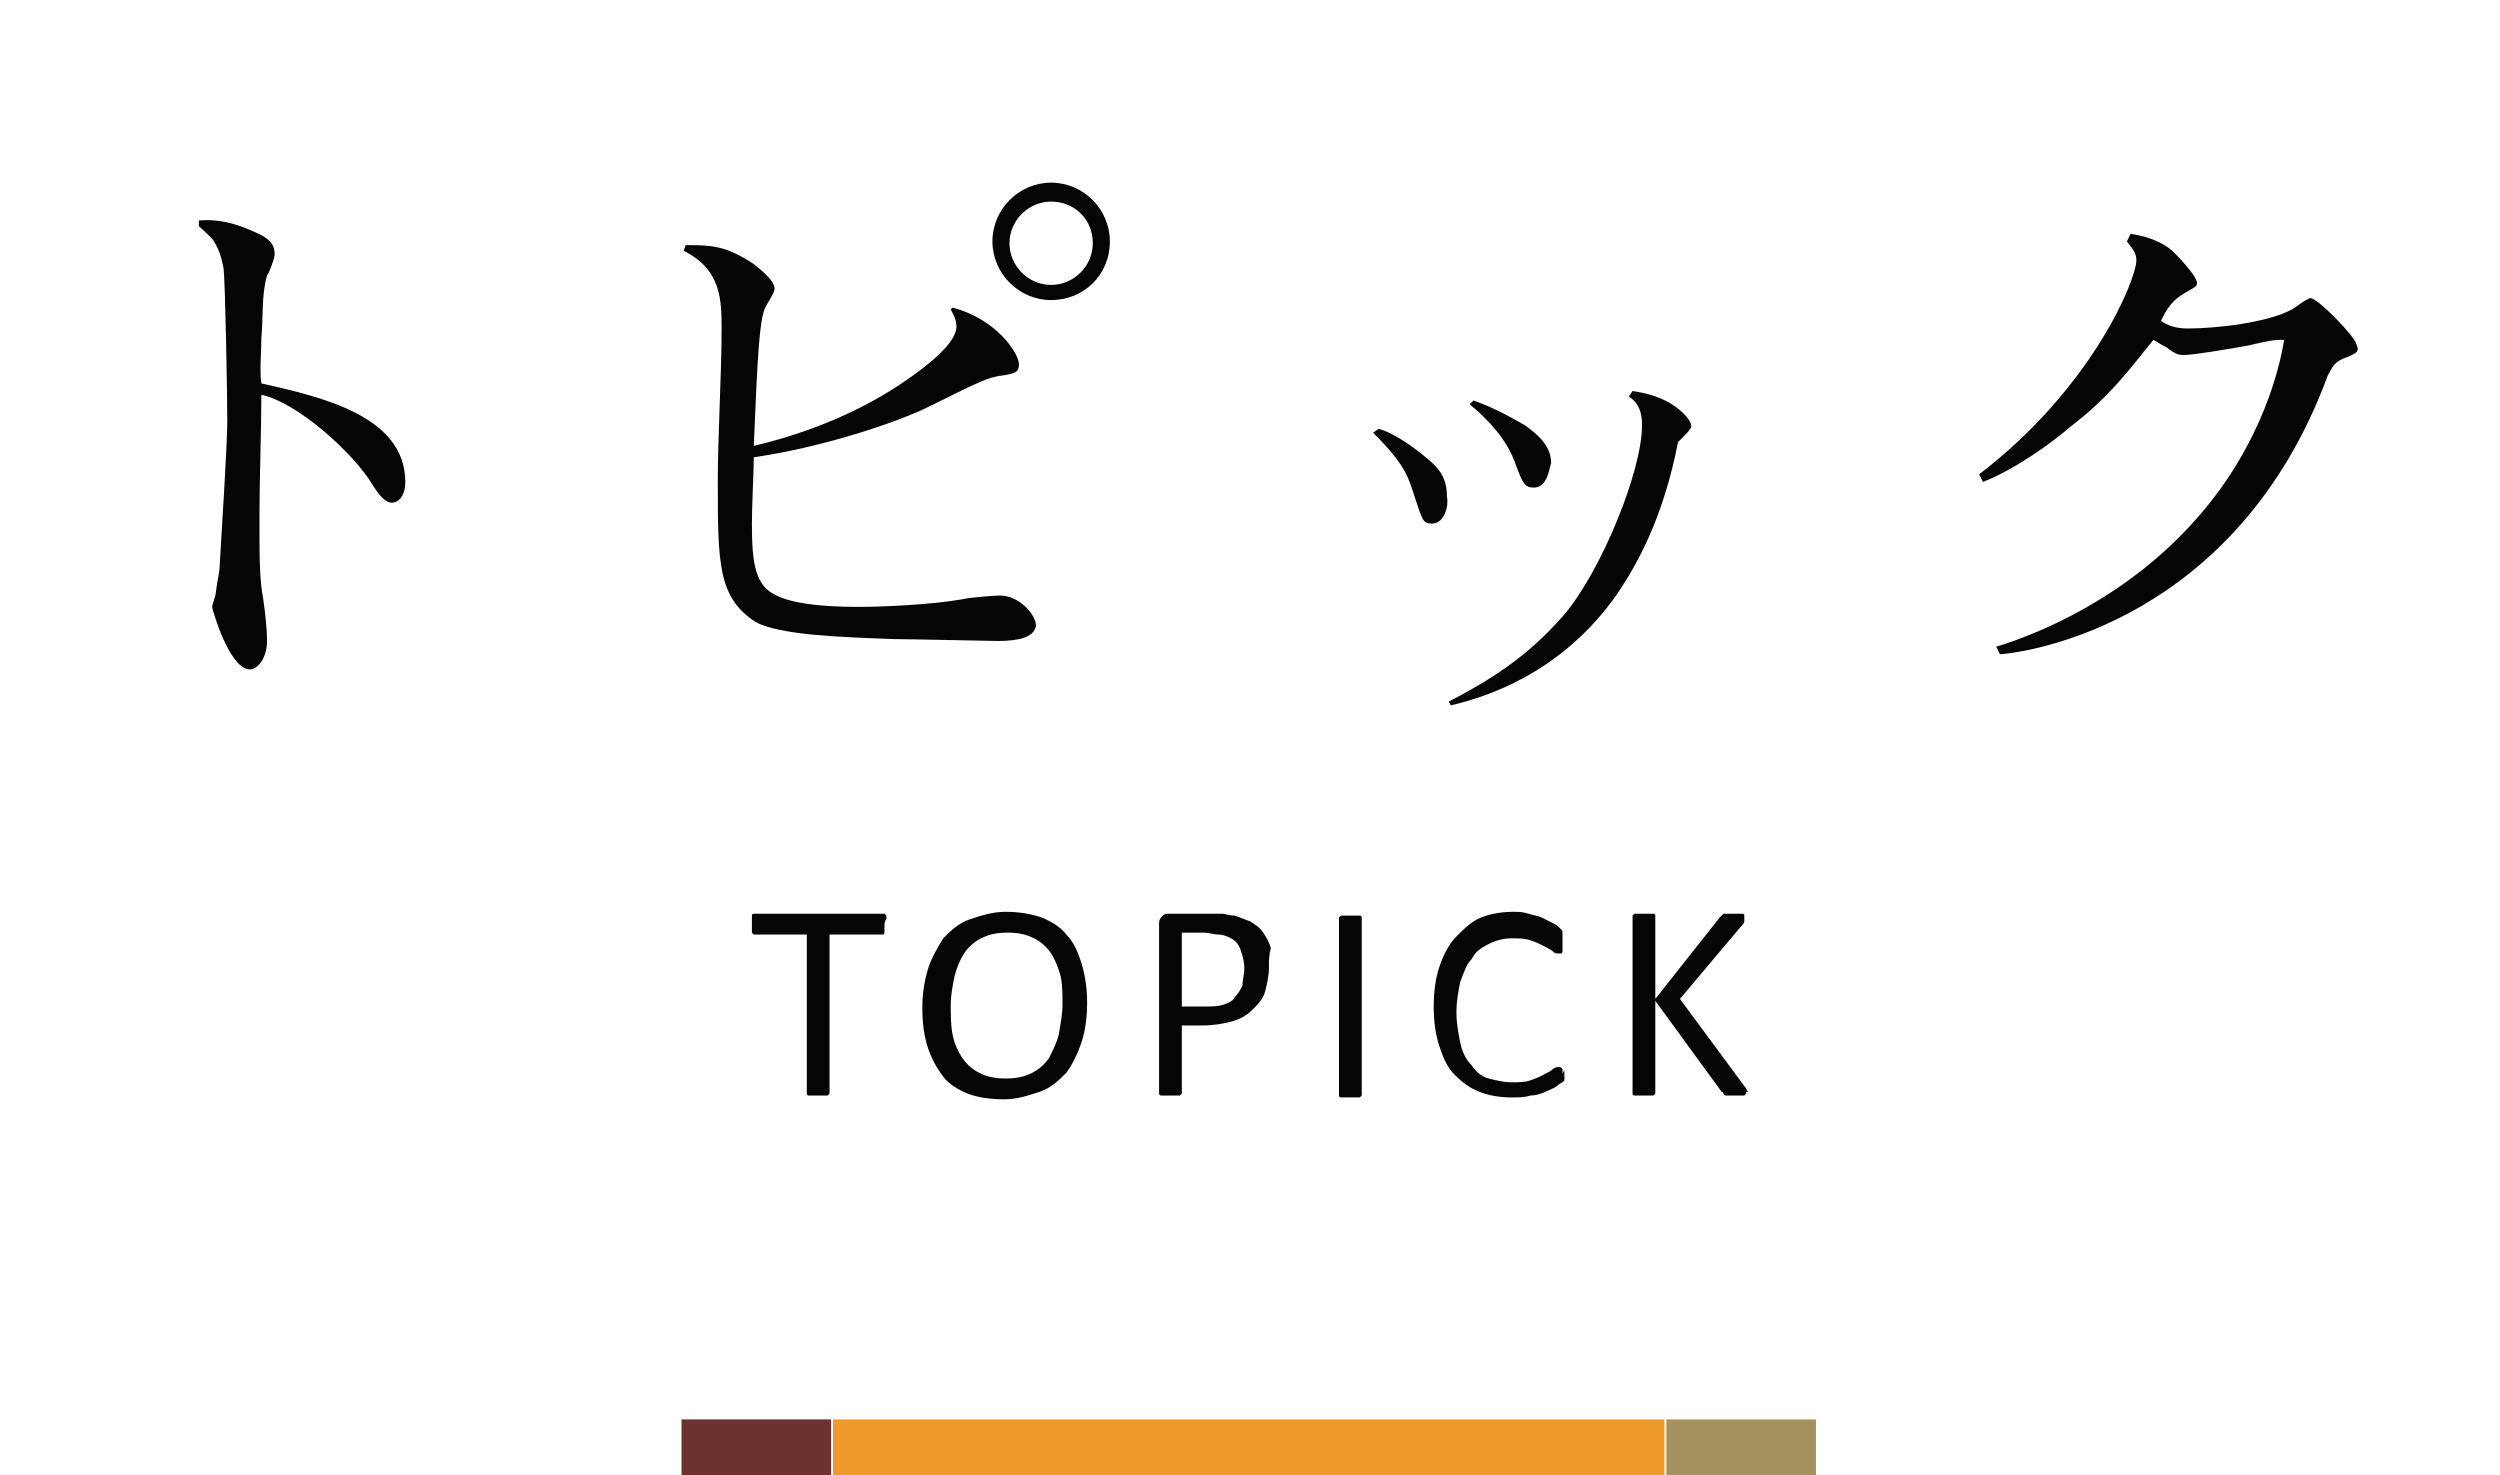 <?xml version="1.0" encoding="utf-8"?>
<!-- Generator: Adobe Illustrator 24.2.1, SVG Export Plug-In . SVG Version: 6.00 Build 0)  -->
<svg version="1.1" id="レイヤー_1" xmlns="http://www.w3.org/2000/svg" xmlns:xlink="http://www.w3.org/1999/xlink" x="0px"
	 y="0px" viewBox="0 0 132 77.9" style="enable-background:new 0 0 132 77.9;" xml:space="preserve">
<style type="text/css">
	.st0{enable-background:new    ;}
	.st1{fill:#050504;}
	.st2{fill:none;stroke:#6D3230;stroke-width:3;stroke-miterlimit:10;}
	.st3{fill:none;stroke:#EF9B2C;stroke-width:3;stroke-miterlimit:10;}
	.st4{fill:none;stroke:#A6925E;stroke-width:3;stroke-miterlimit:10;}
</style>
<g id="グループ_468" transform="translate(-850 -201.656)">
	<g class="st0">
		<path class="st1" d="M870.7,228.2c-0.2,0-0.5-0.1-1-0.9c-1-1.7-4-4.4-5.9-4.8c0,1.8-0.1,4.5-0.1,6.3c0,0.3,0,0.6,0,0.9
			c0,1.2,0,2.6,0.2,3.6c0.1,0.7,0.2,1.6,0.2,2.2c0,0.9-0.5,1.5-0.9,1.5c-1.1,0-2-3.2-2-3.3c0-0.1,0.2-0.6,0.2-0.8
			c0.1-0.8,0.2-1,0.2-1.4c0.1-1.7,0.4-6.4,0.4-7.6c0-1.3-0.1-7.3-0.2-8.1c-0.1-0.5-0.2-0.9-0.5-1.4c-0.1-0.2-0.7-0.7-0.8-0.8v-0.3
			c1.1-0.1,2,0.2,2.7,0.5c1,0.4,1.3,0.7,1.3,1.3c0,0.2-0.3,1-0.4,1.1c-0.3,1-0.2,2.3-0.3,3.3c0,0.8-0.1,1.7,0,2.4
			c3.1,0.7,7.6,1.7,7.6,5.2C871.4,228,870.9,228.2,870.7,228.2z"/>
		<path class="st1" d="M902.7,235.5c-0.3,0-4.8-0.1-5.5-0.1c-2.7-0.1-6-0.2-7.3-0.9c-2-1.3-2-3.1-2-7.5c0-2.2,0.2-5.7,0.2-7.9
			c0-1.6,0-3.2-2-4.2l0.1-0.3c1.3,0,2.1,0,3.6,1c0.1,0.1,1.1,0.8,1.1,1.3c0,0.2-0.4,0.8-0.5,1c-0.3,0.7-0.4,2.4-0.6,7.3
			c4.2-1,6.8-2.6,8.1-3.5c1-0.7,2.6-1.9,2.6-2.8c0-0.4-0.2-0.7-0.3-0.9l0.1-0.1c2.3,0.6,3.5,2.4,3.5,3c0,0.4-0.2,0.5-1,0.6
			c-0.6,0.1-0.9,0.2-3.7,1.6c-1.8,0.9-5.8,2.2-9.3,2.7c0,0.6-0.1,2.6-0.1,3.5c0,2.2,0.2,3.3,1.3,3.8c1.2,0.6,3.6,0.6,4.5,0.6
			c0.9,0,3.6-0.1,5.3-0.4c0.4-0.1,1.7-0.2,2-0.2c1,0,1.9,1,1.9,1.6C904.6,235.3,903.8,235.5,902.7,235.5z M905.5,217.5
			c-1.7,0-3.1-1.4-3.1-3.1c0-1.7,1.4-3.1,3.1-3.1c1.7,0,3.1,1.4,3.1,3.1C908.6,216.2,907.2,217.5,905.5,217.5z M905.5,212.3
			c-1.2,0-2.2,1-2.2,2.2c0,1.2,1,2.2,2.2,2.2c1.2,0,2.2-1,2.2-2.2C907.7,213.2,906.7,212.3,905.5,212.3z"/>
		<path class="st1" d="M925.6,229.3c-0.5,0-0.5-0.2-1-1.7c-0.3-1-0.7-1.7-2.1-3.1l0.3-0.2c0.4,0.1,1.3,0.5,2.6,1.6c0.6,0.5,1,1,1,2
			C926.5,228.3,926.3,229.3,925.6,229.3z M938.6,225c-0.8,4.1-2.2,6.5-3.2,8c-3,4.3-7.1,5.5-8.8,5.9l-0.1-0.2
			c2.1-1.1,4.1-2.3,6.1-4.6c2-2.4,4.1-7.6,4.1-10c0-0.7-0.2-1.2-0.7-1.5l0.2-0.3c0.6,0.1,1.8,0.3,2.7,1.2c0.4,0.4,0.4,0.6,0.4,0.7
			C939.2,224.4,939.1,224.5,938.6,225z M931,227.4c-0.5,0-0.6-0.2-1-1.3c-0.4-1.1-1.2-2.1-2.4-3.1l0.2-0.2c1.4,0.5,2.5,1.2,2.7,1.3
			c0.7,0.5,1.4,1.1,1.4,2C931.8,226.4,931.7,227.4,931,227.4z"/>
		<path class="st1" d="M973.7,220.6c-0.4,0.2-0.5,0.3-0.8,0.9c-4.8,13-15.8,14.6-17.3,14.7l-0.2-0.4c2-0.6,6.9-2.5,10.7-6.9
			c3.4-3.9,4.3-8,4.5-9.3c-0.5,0-0.6,0-1.9,0.3c-1.1,0.2-2.9,0.5-3.4,0.5c-0.2,0-0.4,0-0.9-0.4c-0.4-0.2-0.5-0.3-0.7-0.4
			c-1.3,1.6-2.3,3-4.4,4.6c-0.8,0.7-2.8,2.2-4.6,2.9l-0.2-0.4c6-4.6,8.3-10.3,8.3-11.3c0-0.4-0.2-0.6-0.5-1l0.2-0.4
			c0.6,0.1,1.5,0.3,2.2,0.9c0.2,0.2,1.3,1.3,1.3,1.7c0,0.2-0.1,0.2-0.6,0.5c-0.3,0.2-0.8,0.4-1.3,1.5c0.3,0.2,0.7,0.4,1.4,0.4
			c1.5,0,4.2-0.3,5.5-1c0.2-0.1,0.8-0.6,1-0.6c0.4,0,2.4,2.1,2.4,2.4C974.6,220.2,974.5,220.3,973.7,220.6z"/>
	</g>
	<g class="st0">
		<path class="st1" d="M896.7,250.5c0,0.1,0,0.2,0,0.2c0,0.1,0,0.1,0,0.2c0,0,0,0.1-0.1,0.1s-0.1,0-0.1,0h-2.7v8.3c0,0,0,0.1,0,0.1
			c0,0-0.1,0.1-0.1,0.1s-0.1,0-0.2,0c-0.1,0-0.2,0-0.3,0c-0.1,0-0.2,0-0.3,0c-0.1,0-0.2,0-0.2,0c0,0-0.1,0-0.1-0.1c0,0,0-0.1,0-0.1
			V251h-2.7c0,0-0.1,0-0.1,0s-0.1-0.1-0.1-0.1c0,0,0-0.1,0-0.2c0-0.1,0-0.2,0-0.2c0-0.1,0-0.2,0-0.3c0-0.1,0-0.1,0-0.2
			c0,0,0-0.1,0.1-0.1c0,0,0.1,0,0.1,0h6.7c0,0,0.1,0,0.1,0c0,0,0.1,0.1,0.1,0.1c0,0,0,0.1,0,0.2
			C896.7,250.3,896.7,250.4,896.7,250.5z"/>
		<path class="st1" d="M907.4,254.6c0,0.8-0.1,1.5-0.3,2.1c-0.2,0.6-0.5,1.2-0.8,1.6c-0.4,0.4-0.8,0.8-1.4,1s-1.2,0.4-1.9,0.4
			c-0.7,0-1.4-0.1-1.9-0.3c-0.5-0.2-1-0.5-1.3-0.9c-0.3-0.4-0.6-0.9-0.8-1.5c-0.2-0.6-0.3-1.3-0.3-2.1c0-0.8,0.1-1.4,0.3-2.1
			c0.2-0.6,0.5-1.1,0.8-1.6c0.4-0.4,0.8-0.8,1.4-1c0.6-0.2,1.2-0.4,1.9-0.4c0.7,0,1.3,0.1,1.9,0.3c0.5,0.2,1,0.5,1.3,0.9
			c0.4,0.4,0.6,0.9,0.8,1.5C907.3,253.2,907.4,253.8,907.4,254.6z M906.1,254.7c0-0.5,0-1.1-0.1-1.5s-0.3-0.9-0.5-1.2
			c-0.2-0.3-0.5-0.6-0.9-0.8s-0.8-0.3-1.4-0.3c-0.6,0-1,0.1-1.4,0.3s-0.7,0.5-0.9,0.8c-0.2,0.3-0.4,0.8-0.5,1.2
			c-0.1,0.5-0.2,1-0.2,1.5c0,0.6,0,1.1,0.1,1.6c0.1,0.5,0.3,0.9,0.5,1.2c0.2,0.3,0.5,0.6,0.9,0.8c0.4,0.2,0.8,0.3,1.4,0.3
			c0.6,0,1-0.1,1.4-0.3c0.4-0.2,0.7-0.5,0.9-0.8c0.2-0.4,0.4-0.8,0.5-1.2C906,255.7,906.1,255.2,906.1,254.7z"/>
		<path class="st1" d="M917,252.7c0,0.5-0.1,0.9-0.2,1.3s-0.4,0.7-0.7,1c-0.3,0.3-0.7,0.5-1.1,0.6c-0.4,0.1-0.9,0.2-1.5,0.2h-1.1
			v3.5c0,0,0,0.1,0,0.1c0,0-0.1,0.1-0.1,0.1c0,0-0.1,0-0.2,0c-0.1,0-0.2,0-0.3,0s-0.2,0-0.3,0c-0.1,0-0.1,0-0.2,0c0,0-0.1,0-0.1-0.1
			c0,0,0-0.1,0-0.1v-8.9c0-0.2,0.1-0.3,0.2-0.4c0.1-0.1,0.2-0.1,0.4-0.1h2.1c0.2,0,0.4,0,0.6,0c0.2,0,0.4,0.1,0.7,0.1
			c0.3,0.1,0.5,0.2,0.8,0.3c0.3,0.2,0.5,0.3,0.7,0.6s0.3,0.5,0.4,0.8C917,252.1,917,252.4,917,252.7z M915.7,252.8
			c0-0.4-0.1-0.7-0.2-1c-0.1-0.3-0.3-0.5-0.5-0.6c-0.2-0.1-0.4-0.2-0.7-0.2c-0.2,0-0.5-0.1-0.7-0.1h-1.2v3.9h1.2c0.4,0,0.7,0,1-0.1
			c0.3-0.1,0.5-0.2,0.6-0.4c0.2-0.2,0.3-0.4,0.4-0.6C915.6,253.4,915.7,253.1,915.7,252.8z"/>
		<path class="st1" d="M921.9,259.4c0,0,0,0.1,0,0.1c0,0-0.1,0.1-0.1,0.1c0,0-0.1,0-0.2,0c-0.1,0-0.2,0-0.3,0c-0.1,0-0.2,0-0.3,0
			c-0.1,0-0.2,0-0.2,0s-0.1,0-0.1-0.1c0,0,0-0.1,0-0.1v-9.2c0,0,0-0.1,0-0.1c0,0,0.1-0.1,0.1-0.1c0.1,0,0.1,0,0.2,0s0.2,0,0.3,0
			c0.1,0,0.2,0,0.3,0c0.1,0,0.1,0,0.2,0c0,0,0.1,0,0.1,0.1c0,0,0,0.1,0,0.1V259.4z"/>
		<path class="st1" d="M932.6,258.2c0,0.1,0,0.1,0,0.2s0,0.1,0,0.2c0,0,0,0.1,0,0.1c0,0-0.1,0.1-0.1,0.1c0,0-0.2,0.1-0.3,0.2
			s-0.4,0.2-0.6,0.3s-0.5,0.2-0.8,0.2c-0.3,0.1-0.6,0.1-1,0.1c-0.6,0-1.2-0.1-1.7-0.3c-0.5-0.2-0.9-0.5-1.3-0.9
			c-0.4-0.4-0.6-0.9-0.8-1.5c-0.2-0.6-0.3-1.3-0.3-2.1c0-0.8,0.1-1.5,0.3-2.1c0.2-0.6,0.5-1.2,0.9-1.6c0.4-0.4,0.8-0.8,1.3-1
			c0.5-0.2,1.1-0.3,1.7-0.3c0.3,0,0.5,0,0.8,0.1c0.3,0.1,0.5,0.1,0.7,0.2c0.2,0.1,0.4,0.2,0.6,0.3c0.2,0.1,0.3,0.2,0.4,0.3
			c0.1,0.1,0.1,0.1,0.1,0.2c0,0,0,0.1,0,0.1c0,0,0,0.1,0,0.2s0,0.1,0,0.2c0,0.1,0,0.2,0,0.3s0,0.1,0,0.2c0,0,0,0.1-0.1,0.1
			c0,0-0.1,0-0.1,0c-0.1,0-0.2,0-0.3-0.1s-0.3-0.2-0.5-0.3s-0.4-0.2-0.7-0.3c-0.3-0.1-0.6-0.1-1-0.1c-0.4,0-0.8,0.1-1.2,0.3
			c-0.4,0.2-0.7,0.4-0.9,0.8c-0.3,0.3-0.4,0.7-0.6,1.2c-0.1,0.5-0.2,1-0.2,1.6c0,0.6,0.1,1.1,0.2,1.6c0.1,0.5,0.3,0.9,0.6,1.2
			c0.2,0.3,0.5,0.6,0.9,0.7s0.8,0.2,1.2,0.2c0.4,0,0.7,0,1-0.1c0.3-0.1,0.5-0.2,0.7-0.3s0.4-0.2,0.5-0.3c0.1-0.1,0.2-0.1,0.3-0.1
			c0,0,0.1,0,0.1,0c0,0,0,0,0.1,0.1c0,0,0,0.1,0,0.2S932.6,258.1,932.6,258.2z"/>
		<path class="st1" d="M942.2,259.3c0,0,0,0.1,0,0.1c0,0-0.1,0.1-0.1,0.1c0,0-0.1,0-0.2,0c-0.1,0-0.2,0-0.3,0c-0.2,0-0.3,0-0.4,0
			s-0.2,0-0.2-0.1s-0.1-0.1-0.1-0.1l-3.5-4.8v4.8c0,0,0,0.1,0,0.1s-0.1,0.1-0.1,0.1c0,0-0.1,0-0.2,0c-0.1,0-0.2,0-0.3,0
			c-0.1,0-0.2,0-0.3,0c-0.1,0-0.2,0-0.2,0s-0.1,0-0.1-0.1c0,0,0-0.1,0-0.1v-9.2c0,0,0-0.1,0-0.1c0,0,0.1-0.1,0.1-0.1s0.1,0,0.2,0
			c0.1,0,0.2,0,0.3,0c0.1,0,0.2,0,0.3,0c0.1,0,0.1,0,0.2,0c0,0,0.1,0,0.1,0.1c0,0,0,0.1,0,0.1v4.3l3.4-4.3c0,0,0.1-0.1,0.1-0.1
			c0,0,0.1-0.1,0.1-0.1c0.1,0,0.1,0,0.2,0s0.2,0,0.3,0s0.2,0,0.3,0s0.1,0,0.2,0c0,0,0.1,0,0.1,0.1c0,0,0,0.1,0,0.1
			c0,0.1,0,0.1,0,0.2c0,0.1-0.1,0.2-0.2,0.3l-3.2,3.8l3.4,4.6c0.1,0.1,0.1,0.2,0.2,0.3C942.2,259.3,942.2,259.3,942.2,259.3z"/>
	</g>
	<g id="グループ_173" transform="translate(-44.617)">
		<line id="線_7" class="st2" x1="930.6" y1="278.1" x2="938.5" y2="278.1"/>
		<line id="線_11" class="st3" x1="938.6" y1="278.1" x2="982.5" y2="278.1"/>
		<line id="線_10" class="st4" x1="982.6" y1="278.1" x2="990.5" y2="278.1"/>
	</g>
</g>
</svg>
